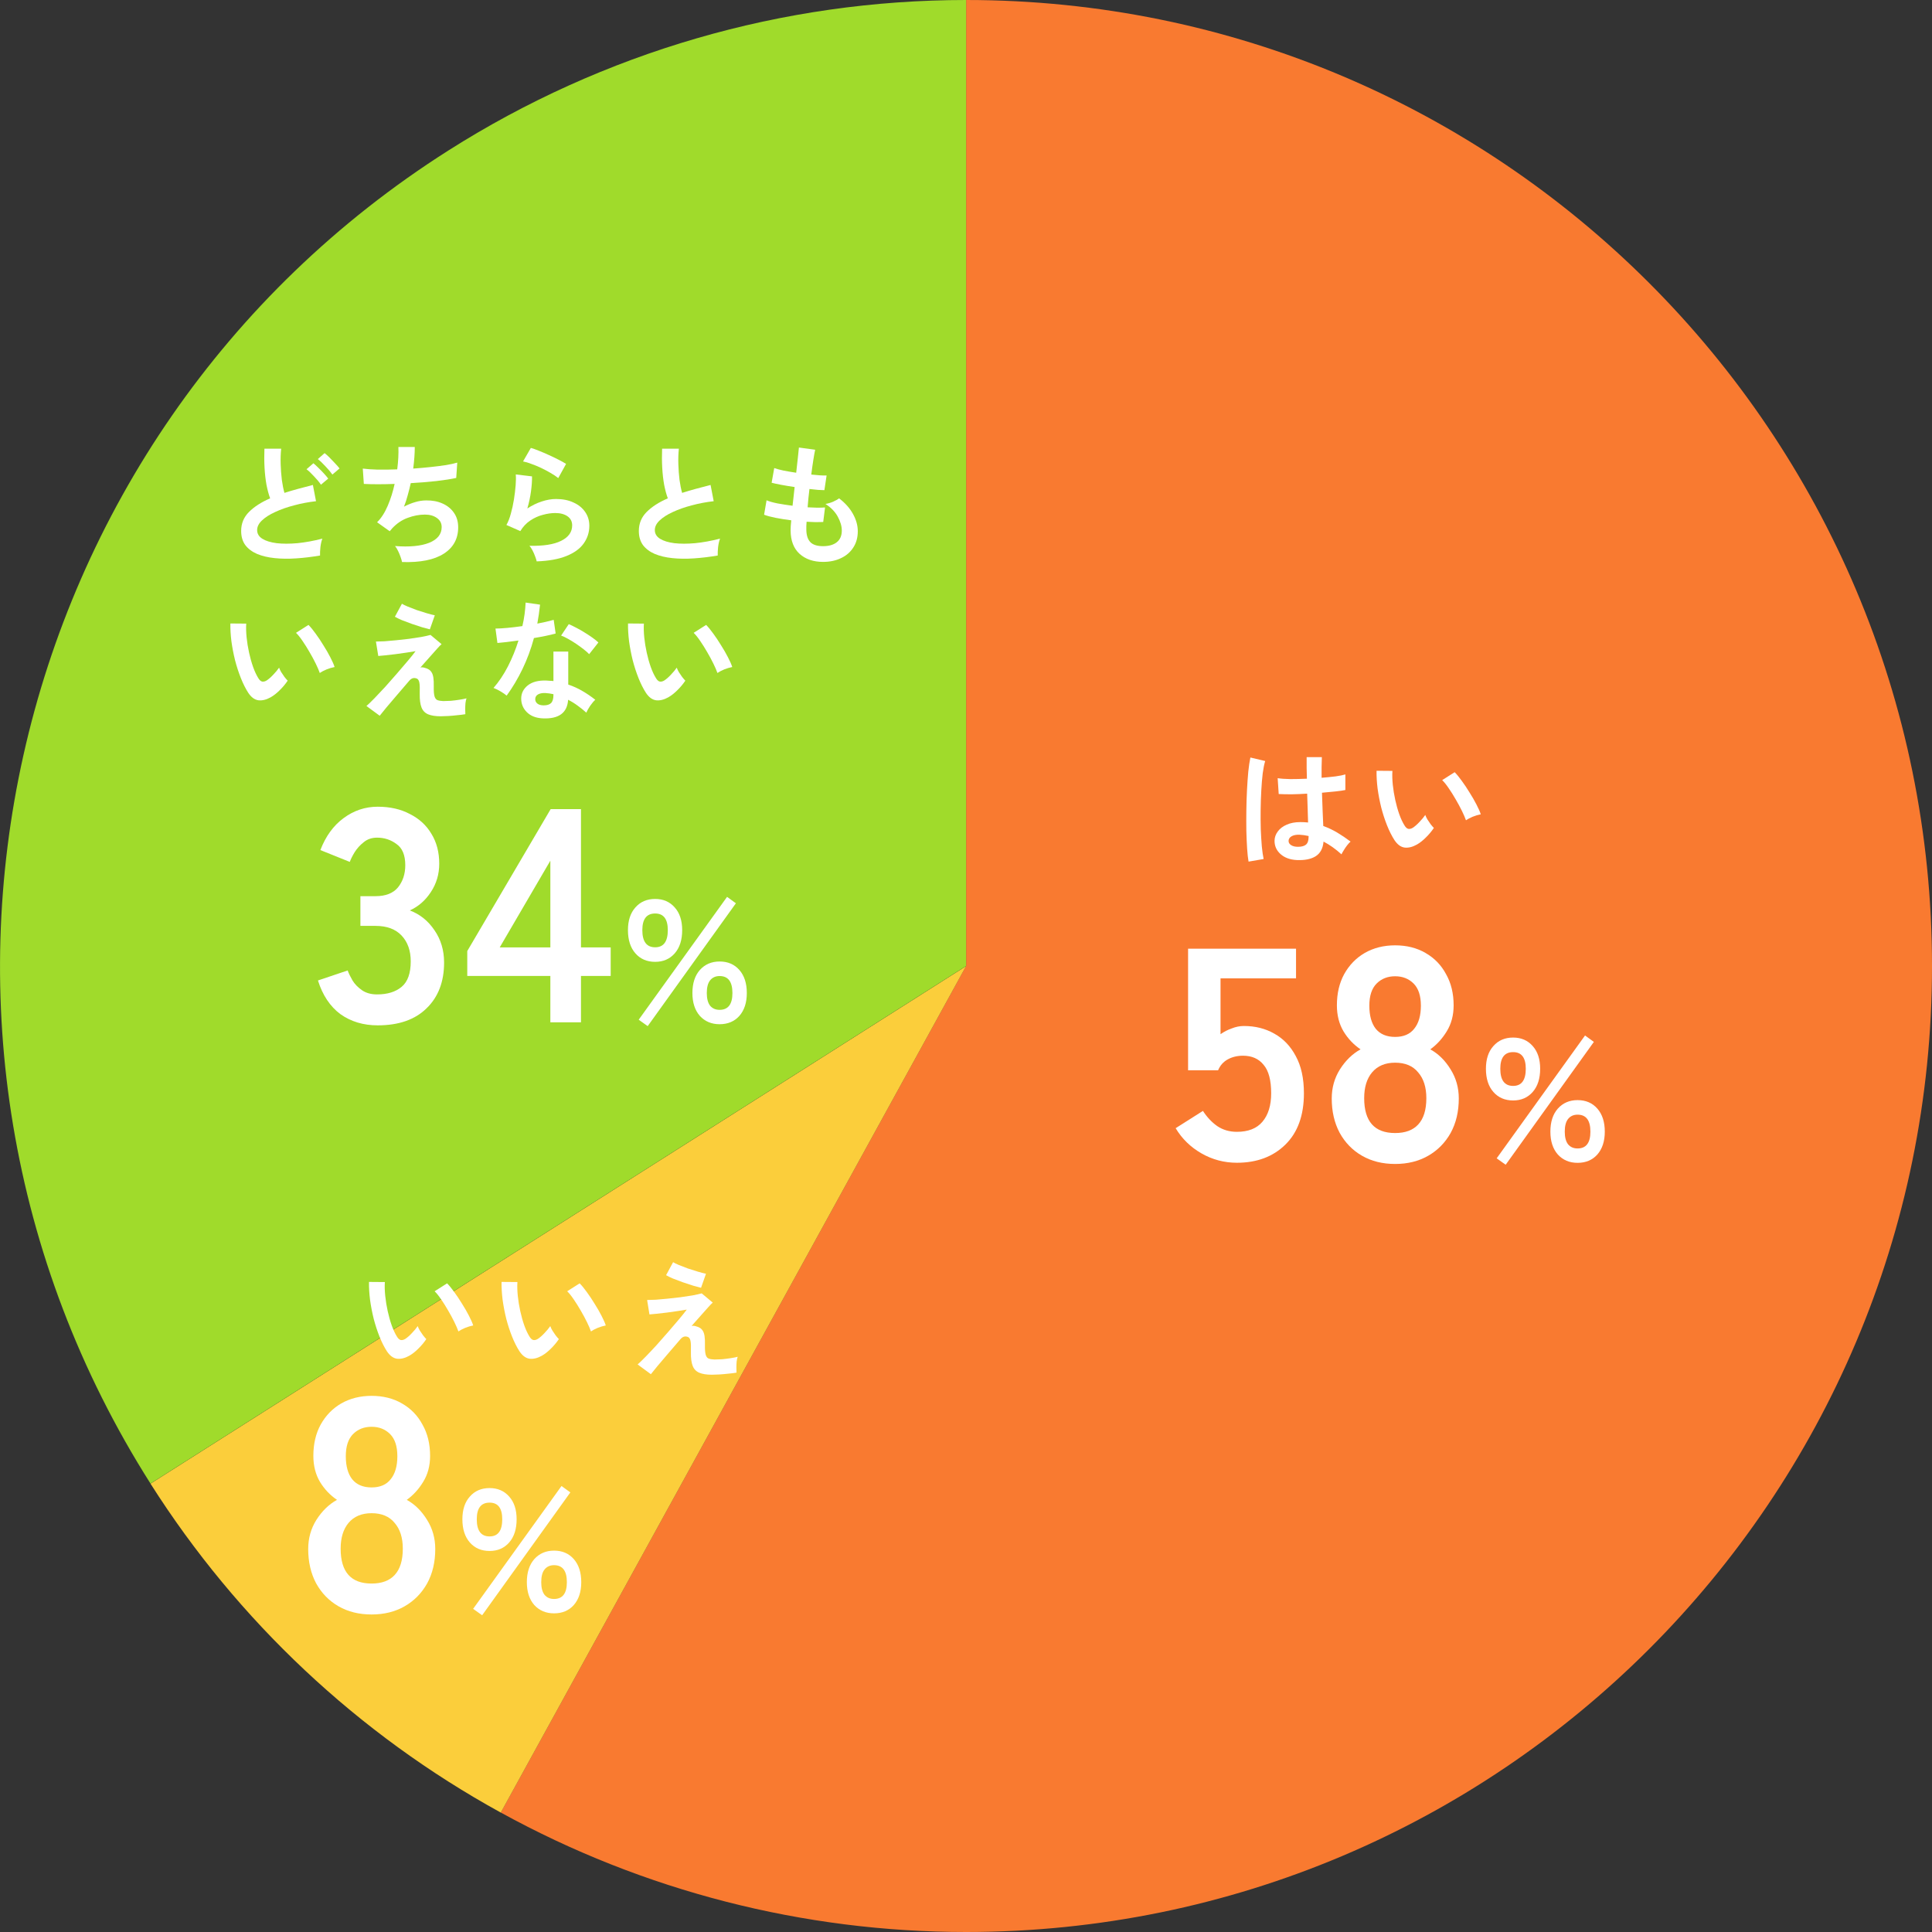 <svg width="223" height="223" viewBox="0 0 223 223" fill="none" xmlns="http://www.w3.org/2000/svg">
<rect x="0" y="0" width="223" height="223" fill="#333333" stroke="none"/>
<g clip-path="url(#clip0_2296_270)">
<path fill-rule="evenodd" clip-rule="evenodd" d="M111.511 0C173.091 0 223.001 49.92 223.001 111.5C223.001 173.08 173.081 223 111.511 223C92.731 223 74.251 218.26 57.801 209.21L111.511 111.5V0Z" fill="#F97A30"/>
<path fill-rule="evenodd" clip-rule="evenodd" d="M57.791 209.21C41.331 200.16 27.431 187.1 17.371 171.25L111.511 111.51L57.801 209.22L57.791 209.21Z" fill="#FBCE3B"/>
<path fill-rule="evenodd" clip-rule="evenodd" d="M17.371 171.24C-15.619 119.25 -0.219 50.35 51.771 17.36C69.631 6.02 90.351 0 111.511 0V111.5L17.371 171.24Z" fill="#A0DB2B"/>
<path d="M163.538 97.485C163.038 97.765 162.568 97.88 162.128 97.83C161.688 97.77 161.298 97.485 160.958 96.975C160.648 96.495 160.363 95.93 160.103 95.28C159.843 94.63 159.618 93.94 159.428 93.21C159.248 92.48 159.108 91.75 159.008 91.02C158.918 90.29 158.878 89.605 158.888 88.965L160.718 88.98C160.688 89.47 160.703 90.005 160.763 90.585C160.823 91.165 160.918 91.75 161.048 92.34C161.178 92.93 161.333 93.48 161.513 93.99C161.693 94.49 161.888 94.91 162.098 95.25C162.238 95.49 162.388 95.63 162.548 95.67C162.718 95.7 162.898 95.655 163.088 95.535C163.328 95.375 163.578 95.155 163.838 94.875C164.108 94.595 164.333 94.325 164.513 94.065C164.563 94.215 164.643 94.385 164.753 94.575C164.873 94.765 164.998 94.95 165.128 95.13C165.268 95.31 165.393 95.455 165.503 95.565C165.233 95.965 164.923 96.335 164.573 96.675C164.233 97.015 163.888 97.285 163.538 97.485ZM169.208 94.68C169.108 94.39 168.953 94.03 168.743 93.6C168.533 93.17 168.293 92.725 168.023 92.265C167.753 91.795 167.483 91.365 167.213 90.975C166.943 90.575 166.693 90.265 166.463 90.045L167.903 89.13C168.153 89.38 168.428 89.715 168.728 90.135C169.038 90.555 169.338 91.005 169.628 91.485C169.928 91.955 170.193 92.415 170.423 92.865C170.653 93.305 170.818 93.68 170.918 93.99C170.608 94.05 170.293 94.145 169.973 94.275C169.663 94.405 169.408 94.54 169.208 94.68Z" fill="white"/>
<path d="M149.679 99.271C148.899 99.231 148.274 99.001 147.804 98.581C147.334 98.161 147.104 97.641 147.114 97.021C147.124 96.641 147.249 96.291 147.489 95.971C147.729 95.641 148.069 95.381 148.509 95.191C148.949 94.991 149.474 94.891 150.084 94.891C150.404 94.891 150.704 94.906 150.984 94.936C150.974 94.496 150.959 93.996 150.939 93.436C150.919 92.876 150.899 92.266 150.879 91.606C150.259 91.646 149.659 91.671 149.079 91.681C148.499 91.681 148.004 91.671 147.594 91.651L147.474 89.821C147.844 89.881 148.329 89.916 148.929 89.926C149.539 89.926 150.179 89.911 150.849 89.881C150.839 89.481 150.829 89.076 150.819 88.666C150.819 88.246 150.819 87.821 150.819 87.391H152.574C152.564 87.771 152.554 88.161 152.544 88.561C152.544 88.961 152.544 89.366 152.544 89.776C153.144 89.726 153.689 89.671 154.179 89.611C154.669 89.541 155.039 89.466 155.289 89.386V91.186C155.009 91.246 154.629 91.301 154.149 91.351C153.669 91.401 153.149 91.451 152.589 91.501C152.609 92.231 152.634 92.931 152.664 93.601C152.694 94.261 152.719 94.841 152.739 95.341C153.299 95.541 153.839 95.796 154.359 96.106C154.879 96.416 155.389 96.761 155.889 97.141C155.779 97.231 155.649 97.371 155.499 97.561C155.359 97.741 155.229 97.931 155.109 98.131C154.989 98.321 154.899 98.481 154.839 98.611C154.169 98.001 153.479 97.511 152.769 97.141C152.699 97.931 152.394 98.496 151.854 98.836C151.324 99.166 150.599 99.311 149.679 99.271ZM144.114 99.451C144.044 99.061 143.989 98.561 143.949 97.951C143.909 97.331 143.879 96.646 143.859 95.896C143.849 95.136 143.849 94.356 143.859 93.556C143.869 92.746 143.894 91.956 143.934 91.186C143.974 90.416 144.024 89.706 144.084 89.056C144.154 88.406 144.234 87.866 144.324 87.436L146.034 87.841C145.924 88.191 145.829 88.661 145.749 89.251C145.679 89.841 145.624 90.501 145.584 91.231C145.544 91.951 145.519 92.696 145.509 93.466C145.499 94.236 145.504 94.986 145.524 95.716C145.554 96.436 145.594 97.096 145.644 97.696C145.704 98.296 145.774 98.781 145.854 99.151L144.114 99.451ZM149.814 97.741C150.224 97.741 150.529 97.661 150.729 97.501C150.939 97.331 151.044 97.031 151.044 96.601V96.496C150.704 96.416 150.349 96.366 149.979 96.346C149.609 96.336 149.309 96.396 149.079 96.526C148.859 96.656 148.744 96.826 148.734 97.036C148.724 97.246 148.819 97.416 149.019 97.546C149.219 97.676 149.484 97.741 149.814 97.741Z" fill="white"/>
<path d="M174.652 127.02C173.705 127.02 172.945 126.693 172.372 126.04C171.798 125.386 171.512 124.493 171.512 123.36C171.512 122.253 171.798 121.38 172.372 120.74C172.945 120.086 173.705 119.76 174.652 119.76C175.585 119.76 176.338 120.086 176.912 120.74C177.485 121.38 177.772 122.253 177.772 123.36C177.772 124.493 177.485 125.386 176.912 126.04C176.338 126.693 175.585 127.02 174.652 127.02ZM182.092 134.22C181.158 134.22 180.398 133.9 179.812 133.26C179.238 132.606 178.952 131.726 178.952 130.62C178.952 129.5 179.238 128.613 179.812 127.96C180.398 127.306 181.158 126.98 182.092 126.98C183.038 126.98 183.798 127.306 184.372 127.96C184.945 128.613 185.232 129.5 185.232 130.62C185.232 131.726 184.945 132.606 184.372 133.26C183.798 133.9 183.038 134.22 182.092 134.22ZM173.792 134.44L172.752 133.7L182.952 119.52L183.972 120.26L173.792 134.44ZM182.092 132.56C183.078 132.56 183.572 131.913 183.572 130.62C183.572 129.313 183.078 128.66 182.092 128.66C181.625 128.66 181.258 128.826 180.992 129.16C180.738 129.48 180.612 129.966 180.612 130.62C180.612 131.26 180.738 131.746 180.992 132.08C181.258 132.4 181.625 132.56 182.092 132.56ZM174.652 125.34C175.625 125.34 176.112 124.68 176.112 123.36C176.112 122.08 175.625 121.44 174.652 121.44C173.665 121.44 173.172 122.08 173.172 123.36C173.172 124.68 173.665 125.34 174.652 125.34Z" fill="white"/>
<path d="M161.03 134.35C159.583 134.35 158.312 134.035 157.215 133.405C156.118 132.775 155.255 131.889 154.625 130.745C154.018 129.602 153.715 128.284 153.715 126.79C153.715 125.554 154.03 124.434 154.66 123.43C155.313 122.404 156.107 121.634 157.04 121.12C156.247 120.584 155.593 119.895 155.08 119.055C154.567 118.192 154.31 117.189 154.31 116.045C154.31 114.669 154.59 113.467 155.15 112.44C155.733 111.39 156.527 110.574 157.53 109.99C158.557 109.407 159.723 109.115 161.03 109.115C162.36 109.115 163.527 109.407 164.53 109.99C165.557 110.574 166.35 111.39 166.91 112.44C167.493 113.467 167.785 114.669 167.785 116.045C167.785 117.189 167.517 118.192 166.98 119.055C166.467 119.895 165.837 120.584 165.09 121.12C166.023 121.634 166.805 122.404 167.435 123.43C168.065 124.434 168.38 125.554 168.38 126.79C168.38 128.307 168.065 129.637 167.435 130.78C166.805 131.9 165.942 132.775 164.845 133.405C163.748 134.035 162.477 134.35 161.03 134.35ZM161.03 130.78C162.197 130.78 163.083 130.454 163.69 129.8C164.32 129.124 164.635 128.109 164.635 126.755C164.635 125.495 164.32 124.504 163.69 123.78C163.083 123.034 162.197 122.66 161.03 122.66C159.887 122.66 159 123.034 158.37 123.78C157.763 124.504 157.46 125.495 157.46 126.755C157.46 129.439 158.65 130.78 161.03 130.78ZM161.03 119.685C162.01 119.685 162.745 119.37 163.235 118.74C163.748 118.11 164.005 117.224 164.005 116.08C164.005 114.937 163.725 114.085 163.165 113.525C162.605 112.965 161.893 112.685 161.03 112.685C160.167 112.685 159.455 112.965 158.895 113.525C158.335 114.085 158.055 114.937 158.055 116.08C158.055 117.224 158.3 118.11 158.79 118.74C159.303 119.37 160.05 119.685 161.03 119.685Z" fill="white"/>
<path d="M142.769 134.21C141.299 134.21 139.934 133.848 138.674 133.125C137.414 132.402 136.423 131.433 135.699 130.22L138.849 128.225C139.316 128.948 139.864 129.532 140.494 129.975C141.148 130.418 141.906 130.64 142.769 130.64C144.076 130.64 145.056 130.255 145.709 129.485C146.386 128.692 146.724 127.595 146.724 126.195C146.724 124.678 146.433 123.582 145.849 122.905C145.289 122.205 144.496 121.855 143.469 121.855C142.816 121.855 142.233 121.995 141.719 122.275C141.206 122.555 140.833 122.975 140.599 123.535H137.134V109.5H149.594V112.93H140.879V119.37C141.276 119.09 141.708 118.868 142.174 118.705C142.641 118.518 143.108 118.425 143.574 118.425C144.881 118.425 146.048 118.717 147.074 119.3C148.124 119.883 148.953 120.747 149.559 121.89C150.189 123.033 150.504 124.468 150.504 126.195C150.504 128.738 149.793 130.71 148.369 132.11C146.946 133.51 145.079 134.21 142.769 134.21Z" fill="white"/>
<path d="M77.14 80.485C76.64 80.765 76.17 80.88 75.73 80.83C75.29 80.77 74.9 80.485 74.56 79.975C74.25 79.495 73.965 78.93 73.705 78.28C73.445 77.63 73.22 76.94 73.03 76.21C72.85 75.48 72.71 74.75 72.61 74.02C72.52 73.29 72.48 72.605 72.49 71.965L74.32 71.98C74.29 72.47 74.305 73.005 74.365 73.585C74.425 74.165 74.52 74.75 74.65 75.34C74.78 75.93 74.935 76.48 75.115 76.99C75.295 77.49 75.49 77.91 75.7 78.25C75.84 78.49 75.99 78.63 76.15 78.67C76.32 78.7 76.5 78.655 76.69 78.535C76.93 78.375 77.18 78.155 77.44 77.875C77.71 77.595 77.935 77.325 78.115 77.065C78.165 77.215 78.245 77.385 78.355 77.575C78.475 77.765 78.6 77.95 78.73 78.13C78.87 78.31 78.995 78.455 79.105 78.565C78.835 78.965 78.525 79.335 78.175 79.675C77.835 80.015 77.49 80.285 77.14 80.485ZM82.81 77.68C82.71 77.39 82.555 77.03 82.345 76.6C82.135 76.17 81.895 75.725 81.625 75.265C81.355 74.795 81.085 74.365 80.815 73.975C80.545 73.575 80.295 73.265 80.065 73.045L81.505 72.13C81.755 72.38 82.03 72.715 82.33 73.135C82.64 73.555 82.94 74.005 83.23 74.485C83.53 74.955 83.795 75.415 84.025 75.865C84.255 76.305 84.42 76.68 84.52 76.99C84.21 77.05 83.895 77.145 83.575 77.275C83.265 77.405 83.01 77.54 82.81 77.68Z" fill="white"/>
<path d="M62.62 82.916C61.85 82.876 61.245 82.636 60.805 82.196C60.365 81.756 60.15 81.221 60.16 80.591C60.17 80.001 60.425 79.506 60.925 79.106C61.435 78.706 62.145 78.521 63.055 78.551C63.195 78.561 63.335 78.571 63.475 78.581C63.615 78.581 63.75 78.591 63.88 78.611V75.206H65.59V79.016C66.16 79.206 66.7 79.451 67.21 79.751C67.73 80.051 68.23 80.391 68.71 80.771C68.53 80.931 68.335 81.161 68.125 81.461C67.925 81.761 67.775 82.026 67.675 82.256C67.355 81.966 67.02 81.696 66.67 81.446C66.32 81.186 65.955 80.961 65.575 80.771C65.475 82.291 64.49 83.006 62.62 82.916ZM58.48 80.291C58.32 80.151 58.09 79.991 57.79 79.811C57.49 79.631 57.215 79.496 56.965 79.406C57.585 78.696 58.14 77.866 58.63 76.916C59.12 75.956 59.525 74.961 59.845 73.931C59.345 74.001 58.88 74.061 58.45 74.111C58.02 74.161 57.675 74.196 57.415 74.216L57.19 72.551C57.54 72.551 57.99 72.526 58.54 72.476C59.1 72.426 59.685 72.356 60.295 72.266C60.405 71.796 60.49 71.336 60.55 70.886C60.61 70.426 60.65 69.981 60.67 69.551L62.335 69.791C62.255 70.541 62.15 71.271 62.02 71.981C62.37 71.911 62.705 71.841 63.025 71.771C63.355 71.691 63.65 71.616 63.91 71.546L64.135 73.121C63.825 73.211 63.45 73.301 63.01 73.391C62.58 73.481 62.12 73.566 61.63 73.646C61.29 74.906 60.85 76.096 60.31 77.216C59.77 78.336 59.16 79.361 58.48 80.291ZM68.005 75.506C67.845 75.336 67.63 75.146 67.36 74.936C67.09 74.726 66.8 74.516 66.49 74.306C66.18 74.096 65.87 73.906 65.56 73.736C65.26 73.566 64.995 73.441 64.765 73.361L65.65 72.041C65.89 72.141 66.17 72.276 66.49 72.446C66.81 72.606 67.135 72.791 67.465 73.001C67.795 73.201 68.1 73.401 68.38 73.601C68.66 73.801 68.89 73.986 69.07 74.156L68.005 75.506ZM62.755 81.416C63.135 81.416 63.415 81.331 63.595 81.161C63.785 80.981 63.88 80.671 63.88 80.231V80.126C63.57 80.056 63.25 80.011 62.92 79.991C62.58 79.981 62.305 80.036 62.095 80.156C61.895 80.276 61.79 80.446 61.78 80.666C61.77 80.886 61.85 81.066 62.02 81.206C62.19 81.346 62.435 81.416 62.755 81.416Z" fill="white"/>
<path d="M50.862 82.675C50.262 82.675 49.782 82.6 49.422 82.451C49.062 82.3 48.807 82.04 48.657 81.671C48.507 81.29 48.437 80.77 48.447 80.111C48.467 79.46 48.452 79.016 48.402 78.775C48.352 78.535 48.257 78.385 48.117 78.326C47.787 78.186 47.492 78.27 47.232 78.581C46.732 79.16 46.252 79.721 45.792 80.26C45.342 80.79 44.942 81.26 44.592 81.671C44.252 82.081 43.997 82.395 43.827 82.615L42.297 81.49C42.537 81.281 42.847 80.981 43.227 80.591C43.607 80.201 44.022 79.76 44.472 79.27C44.922 78.77 45.367 78.266 45.807 77.755C46.257 77.236 46.672 76.751 47.052 76.3C47.432 75.85 47.737 75.471 47.967 75.16C47.687 75.21 47.342 75.266 46.932 75.326C46.522 75.385 46.097 75.445 45.657 75.505C45.227 75.555 44.832 75.6 44.472 75.641C44.112 75.68 43.842 75.706 43.662 75.716L43.392 74.05C43.642 74.05 43.972 74.04 44.382 74.02C44.792 73.99 45.242 73.951 45.732 73.9C46.222 73.85 46.717 73.796 47.217 73.736C47.717 73.665 48.182 73.596 48.612 73.525C49.042 73.445 49.402 73.365 49.692 73.285L50.967 74.35C50.857 74.441 50.682 74.621 50.442 74.891C50.202 75.15 49.917 75.471 49.587 75.85C49.257 76.221 48.902 76.621 48.522 77.05C48.662 77.01 48.827 77.02 49.017 77.081C49.217 77.13 49.377 77.195 49.497 77.275C49.637 77.365 49.747 77.481 49.827 77.621C49.917 77.76 49.982 77.96 50.022 78.221C50.062 78.471 50.077 78.816 50.067 79.255C50.057 79.766 50.087 80.141 50.157 80.38C50.227 80.611 50.342 80.755 50.502 80.816C50.672 80.876 50.892 80.91 51.162 80.921C51.412 80.921 51.702 80.91 52.032 80.891C52.362 80.861 52.687 80.82 53.007 80.77C53.337 80.721 53.617 80.665 53.847 80.606C53.797 80.736 53.757 80.915 53.727 81.145C53.707 81.376 53.697 81.611 53.697 81.85C53.697 82.091 53.702 82.285 53.712 82.436C53.422 82.486 53.102 82.525 52.752 82.555C52.402 82.596 52.062 82.626 51.732 82.645C51.402 82.665 51.112 82.675 50.862 82.675ZM49.617 72.641C49.397 72.591 49.097 72.51 48.717 72.4C48.347 72.281 47.952 72.15 47.532 72.01C47.122 71.861 46.737 71.716 46.377 71.576C46.027 71.425 45.762 71.296 45.582 71.186L46.392 69.686C46.532 69.775 46.757 69.885 47.067 70.016C47.387 70.145 47.737 70.281 48.117 70.421C48.507 70.55 48.887 70.671 49.257 70.781C49.627 70.891 49.937 70.971 50.187 71.02L49.617 72.641Z" fill="white"/>
<path d="M31.241 80.485C30.741 80.765 30.271 80.88 29.831 80.83C29.391 80.77 29.001 80.485 28.661 79.975C28.351 79.495 28.066 78.93 27.806 78.28C27.546 77.63 27.321 76.94 27.131 76.21C26.951 75.48 26.811 74.75 26.711 74.02C26.621 73.29 26.581 72.605 26.591 71.965L28.421 71.98C28.391 72.47 28.406 73.005 28.466 73.585C28.526 74.165 28.621 74.75 28.751 75.34C28.881 75.93 29.036 76.48 29.216 76.99C29.396 77.49 29.591 77.91 29.801 78.25C29.941 78.49 30.091 78.63 30.251 78.67C30.421 78.7 30.601 78.655 30.791 78.535C31.031 78.375 31.281 78.155 31.541 77.875C31.811 77.595 32.036 77.325 32.216 77.065C32.266 77.215 32.346 77.385 32.456 77.575C32.576 77.765 32.701 77.95 32.831 78.13C32.971 78.31 33.096 78.455 33.206 78.565C32.936 78.965 32.626 79.335 32.276 79.675C31.936 80.015 31.591 80.285 31.241 80.485ZM36.911 77.68C36.811 77.39 36.656 77.03 36.446 76.6C36.236 76.17 35.996 75.725 35.726 75.265C35.456 74.795 35.186 74.365 34.916 73.975C34.646 73.575 34.396 73.265 34.166 73.045L35.606 72.13C35.856 72.38 36.131 72.715 36.431 73.135C36.741 73.555 37.041 74.005 37.331 74.485C37.631 74.955 37.896 75.415 38.126 75.865C38.356 76.305 38.521 76.68 38.621 76.99C38.311 77.05 37.996 77.145 37.676 77.275C37.366 77.405 37.111 77.54 36.911 77.68Z" fill="white"/>
<path d="M95.005 64.856C93.885 64.856 92.98 64.546 92.29 63.926C91.61 63.306 91.265 62.411 91.255 61.241C91.255 61.101 91.26 60.931 91.27 60.731C91.29 60.531 91.31 60.306 91.33 60.056C90.69 59.976 90.09 59.881 89.53 59.771C88.98 59.661 88.535 59.541 88.195 59.411L88.48 57.746C88.78 57.876 89.2 57.996 89.74 58.106C90.29 58.206 90.87 58.296 91.48 58.376C91.52 58.026 91.56 57.671 91.6 57.311C91.64 56.951 91.68 56.586 91.72 56.216C91.17 56.136 90.655 56.051 90.175 55.961C89.695 55.871 89.325 55.791 89.065 55.721L89.365 54.026C89.605 54.116 89.955 54.211 90.415 54.311C90.875 54.401 91.37 54.486 91.9 54.566C91.98 53.916 92.045 53.331 92.095 52.811C92.155 52.291 92.195 51.906 92.215 51.656L94.09 51.911C94.03 52.181 93.96 52.571 93.88 53.081C93.8 53.581 93.72 54.146 93.64 54.776C94 54.816 94.335 54.846 94.645 54.866C94.955 54.886 95.21 54.891 95.41 54.881L95.155 56.576C94.965 56.576 94.72 56.566 94.42 56.546C94.12 56.516 93.79 56.481 93.43 56.441C93.39 56.801 93.35 57.156 93.31 57.506C93.28 57.856 93.25 58.206 93.22 58.556C93.62 58.576 93.99 58.591 94.33 58.601C94.68 58.601 94.98 58.591 95.23 58.571L95.02 60.251C94.75 60.261 94.45 60.266 94.12 60.266C93.8 60.256 93.46 60.241 93.1 60.221C93.09 60.391 93.08 60.556 93.07 60.716C93.07 60.866 93.07 61.011 93.07 61.151C93.08 61.791 93.235 62.266 93.535 62.576C93.835 62.886 94.325 63.041 95.005 63.041C95.675 63.041 96.2 62.891 96.58 62.591C96.97 62.281 97.165 61.831 97.165 61.241C97.165 60.741 97.01 60.206 96.7 59.636C96.39 59.066 95.915 58.576 95.275 58.166C95.555 58.126 95.85 58.041 96.16 57.911C96.47 57.771 96.7 57.641 96.85 57.521C97.55 58.051 98.085 58.651 98.455 59.321C98.825 59.991 99.01 60.656 99.01 61.316C99.01 62.046 98.835 62.676 98.485 63.206C98.145 63.736 97.675 64.141 97.075 64.421C96.475 64.711 95.785 64.856 95.005 64.856Z" fill="white"/>
<path d="M82.843 64.121C81.903 64.281 80.988 64.391 80.098 64.451C79.208 64.511 78.378 64.501 77.608 64.421C76.838 64.341 76.163 64.181 75.583 63.941C75.003 63.691 74.548 63.351 74.218 62.921C73.898 62.481 73.738 61.936 73.738 61.286C73.738 60.426 74.038 59.696 74.638 59.096C75.248 58.486 76.063 57.961 77.083 57.521C76.923 57.091 76.783 56.576 76.663 55.976C76.553 55.366 76.478 54.706 76.438 53.996C76.398 53.276 76.393 52.541 76.423 51.791H78.358C78.298 52.341 78.278 52.936 78.298 53.576C78.318 54.206 78.363 54.811 78.433 55.391C78.513 55.971 78.613 56.471 78.733 56.891C79.233 56.731 79.758 56.576 80.308 56.426C80.868 56.276 81.438 56.126 82.018 55.976L82.378 57.851C81.498 57.951 80.653 58.111 79.843 58.331C79.033 58.541 78.308 58.796 77.668 59.096C77.028 59.386 76.518 59.711 76.138 60.071C75.768 60.421 75.583 60.791 75.583 61.181C75.583 61.601 75.783 61.936 76.183 62.186C76.583 62.436 77.133 62.606 77.833 62.696C78.533 62.776 79.333 62.776 80.233 62.696C81.143 62.606 82.103 62.431 83.113 62.171C83.013 62.421 82.938 62.741 82.888 63.131C82.848 63.521 82.833 63.851 82.843 64.121Z" fill="white"/>
<path d="M61.948 64.796C61.918 64.646 61.858 64.456 61.768 64.226C61.688 63.996 61.588 63.766 61.468 63.536C61.348 63.306 61.228 63.126 61.108 62.996C62.708 63.036 63.928 62.846 64.768 62.426C65.618 62.006 66.043 61.411 66.043 60.641C66.043 60.191 65.863 59.841 65.503 59.591C65.143 59.341 64.673 59.216 64.093 59.216C63.643 59.216 63.163 59.286 62.653 59.426C62.143 59.556 61.658 59.776 61.198 60.086C60.748 60.386 60.368 60.791 60.058 61.301L58.453 60.596C58.653 60.246 58.823 59.811 58.963 59.291C59.113 58.761 59.233 58.211 59.323 57.641C59.413 57.071 59.478 56.531 59.518 56.021C59.558 55.511 59.563 55.091 59.533 54.761L61.408 54.986C61.418 55.476 61.378 56.056 61.288 56.726C61.198 57.386 61.058 58.041 60.868 58.691C61.398 58.341 61.953 58.071 62.533 57.881C63.113 57.691 63.658 57.596 64.168 57.596C64.948 57.596 65.623 57.731 66.193 58.001C66.773 58.261 67.223 58.626 67.543 59.096C67.863 59.556 68.023 60.086 68.023 60.686C68.023 61.446 67.803 62.131 67.363 62.741C66.933 63.341 66.268 63.821 65.368 64.181C64.478 64.541 63.338 64.746 61.948 64.796ZM64.438 55.181C64.188 54.981 63.888 54.781 63.538 54.581C63.198 54.381 62.838 54.191 62.458 54.011C62.078 53.831 61.703 53.676 61.333 53.546C60.973 53.406 60.653 53.311 60.373 53.261L61.273 51.701C61.533 51.771 61.843 51.881 62.203 52.031C62.563 52.171 62.938 52.331 63.328 52.511C63.728 52.691 64.103 52.871 64.453 53.051C64.813 53.231 65.108 53.396 65.338 53.546L64.438 55.181Z" fill="white"/>
<path d="M46.405 64.871C46.375 64.701 46.315 64.496 46.225 64.256C46.145 64.026 46.05 63.801 45.94 63.581C45.83 63.351 45.715 63.166 45.595 63.026C47.265 63.156 48.58 63.031 49.54 62.651C50.5 62.261 50.98 61.656 50.98 60.836C50.98 60.396 50.795 60.046 50.425 59.786C50.065 59.526 49.605 59.396 49.045 59.396C48.395 59.396 47.735 59.521 47.065 59.771C46.395 60.011 45.79 60.421 45.25 61.001C45.21 61.051 45.165 61.106 45.115 61.166C45.075 61.216 45.03 61.266 44.98 61.316L43.525 60.281C44.005 59.811 44.415 59.176 44.755 58.376C45.095 57.576 45.36 56.736 45.55 55.856C44.16 55.906 42.975 55.906 41.995 55.856L41.875 54.086C42.315 54.146 42.885 54.186 43.585 54.206C44.285 54.216 45.04 54.206 45.85 54.176C45.97 53.226 46.015 52.366 45.985 51.596H47.875C47.875 52.326 47.815 53.156 47.695 54.086C48.395 54.036 49.07 53.976 49.72 53.906C50.37 53.836 50.96 53.761 51.49 53.681C52.02 53.591 52.45 53.496 52.78 53.396L52.66 55.166C52.07 55.296 51.305 55.416 50.365 55.526C49.425 55.626 48.44 55.706 47.41 55.766C47.31 56.226 47.195 56.686 47.065 57.146C46.945 57.606 46.8 58.051 46.63 58.481C47.07 58.251 47.5 58.076 47.92 57.956C48.35 57.826 48.775 57.761 49.195 57.761C49.905 57.751 50.535 57.871 51.085 58.121C51.645 58.371 52.085 58.731 52.405 59.201C52.725 59.661 52.885 60.216 52.885 60.866C52.885 62.186 52.33 63.201 51.22 63.911C50.11 64.621 48.505 64.941 46.405 64.871Z" fill="white"/>
<path d="M36.941 64.121C36.001 64.281 35.086 64.391 34.196 64.451C33.306 64.511 32.476 64.501 31.706 64.421C30.936 64.341 30.261 64.181 29.681 63.941C29.101 63.691 28.646 63.351 28.316 62.921C27.996 62.481 27.836 61.936 27.836 61.286C27.836 60.426 28.136 59.696 28.736 59.096C29.346 58.486 30.161 57.961 31.181 57.521C31.021 57.091 30.881 56.576 30.761 55.976C30.651 55.366 30.576 54.706 30.536 53.996C30.496 53.276 30.491 52.541 30.521 51.791H32.456C32.396 52.341 32.376 52.936 32.396 53.576C32.416 54.206 32.461 54.811 32.531 55.391C32.611 55.971 32.711 56.471 32.831 56.891C33.331 56.731 33.856 56.576 34.406 56.426C34.966 56.276 35.536 56.126 36.116 55.976L36.476 57.851C35.596 57.951 34.751 58.111 33.941 58.331C33.131 58.541 32.406 58.796 31.766 59.096C31.126 59.386 30.616 59.711 30.236 60.071C29.866 60.421 29.681 60.791 29.681 61.181C29.681 61.601 29.881 61.936 30.281 62.186C30.681 62.436 31.231 62.606 31.931 62.696C32.631 62.776 33.431 62.776 34.331 62.696C35.241 62.606 36.201 62.431 37.211 62.171C37.111 62.421 37.036 62.741 36.986 63.131C36.946 63.521 36.931 63.851 36.941 64.121ZM38.366 54.776C38.156 54.476 37.886 54.156 37.556 53.816C37.236 53.466 36.946 53.191 36.686 52.991L37.466 52.301C37.626 52.421 37.816 52.591 38.036 52.811C38.256 53.031 38.471 53.256 38.681 53.486C38.901 53.716 39.071 53.911 39.191 54.071L38.366 54.776ZM37.046 55.946C36.846 55.646 36.581 55.326 36.251 54.986C35.931 54.636 35.641 54.361 35.381 54.161L36.176 53.471C36.326 53.591 36.511 53.761 36.731 53.981C36.961 54.201 37.181 54.426 37.391 54.656C37.601 54.886 37.766 55.081 37.886 55.241L37.046 55.946Z" fill="white"/>
<path d="M75.621 111.02C74.674 111.02 73.914 110.693 73.341 110.04C72.767 109.386 72.481 108.493 72.481 107.36C72.481 106.253 72.767 105.38 73.341 104.74C73.914 104.086 74.674 103.76 75.621 103.76C76.554 103.76 77.307 104.086 77.88 104.74C78.454 105.38 78.74 106.253 78.74 107.36C78.74 108.493 78.454 109.386 77.88 110.04C77.307 110.693 76.554 111.02 75.621 111.02ZM83.061 118.22C82.127 118.22 81.367 117.9 80.781 117.26C80.207 116.606 79.921 115.726 79.921 114.62C79.921 113.5 80.207 112.613 80.781 111.96C81.367 111.306 82.127 110.98 83.061 110.98C84.007 110.98 84.767 111.306 85.341 111.96C85.914 112.613 86.201 113.5 86.201 114.62C86.201 115.726 85.914 116.606 85.341 117.26C84.767 117.9 84.007 118.22 83.061 118.22ZM74.76 118.44L73.721 117.7L83.921 103.52L84.941 104.26L74.76 118.44ZM83.061 116.56C84.047 116.56 84.54 115.913 84.54 114.62C84.54 113.313 84.047 112.66 83.061 112.66C82.594 112.66 82.227 112.826 81.96 113.16C81.707 113.48 81.581 113.966 81.581 114.62C81.581 115.26 81.707 115.746 81.96 116.08C82.227 116.4 82.594 116.56 83.061 116.56ZM75.621 109.34C76.594 109.34 77.081 108.68 77.081 107.36C77.081 106.08 76.594 105.44 75.621 105.44C74.634 105.44 74.141 106.08 74.141 107.36C74.141 108.68 74.634 109.34 75.621 109.34Z" fill="white"/>
<path d="M63.524 118V112.645H53.934V109.775L63.559 93.394H67.059V109.355H70.489V112.645H67.059V118H63.524ZM57.679 109.355H63.524V99.344L57.679 109.355Z" fill="white"/>
<path d="M43.594 118.35C41.938 118.35 40.503 117.919 39.289 117.055C38.099 116.169 37.236 114.874 36.699 113.17L40.129 112.015C40.246 112.342 40.433 112.727 40.689 113.17C40.946 113.59 41.308 113.964 41.774 114.29C42.241 114.617 42.824 114.78 43.524 114.78C44.714 114.78 45.659 114.489 46.359 113.905C47.059 113.322 47.409 112.342 47.409 110.965C47.409 109.729 47.059 108.737 46.359 107.99C45.659 107.244 44.656 106.87 43.349 106.87H41.599V103.44H43.349C44.516 103.44 45.379 103.102 45.939 102.425C46.499 101.725 46.779 100.874 46.779 99.87C46.779 98.704 46.441 97.887 45.764 97.42C45.111 96.93 44.364 96.685 43.524 96.685C42.918 96.685 42.404 96.86 41.984 97.21C41.564 97.537 41.214 97.922 40.934 98.365C40.678 98.785 40.491 99.159 40.374 99.485L36.979 98.12C37.586 96.534 38.473 95.309 39.639 94.445C40.829 93.559 42.148 93.115 43.594 93.115C45.018 93.115 46.254 93.395 47.304 93.955C48.378 94.492 49.206 95.25 49.789 96.23C50.396 97.21 50.699 98.365 50.699 99.695C50.699 100.909 50.373 102.005 49.719 102.985C49.089 103.942 48.284 104.642 47.304 105.085C48.471 105.529 49.416 106.287 50.139 107.36C50.886 108.434 51.259 109.682 51.259 111.105C51.259 113.322 50.583 115.084 49.229 116.39C47.899 117.697 46.021 118.35 43.594 118.35Z" fill="white"/>
<path d="M82.163 158.676C81.563 158.676 81.083 158.601 80.723 158.451C80.363 158.301 80.108 158.041 79.958 157.671C79.808 157.291 79.738 156.771 79.748 156.111C79.768 155.461 79.753 155.016 79.703 154.776C79.653 154.536 79.558 154.386 79.418 154.326C79.088 154.186 78.793 154.271 78.533 154.581C78.033 155.161 77.553 155.721 77.093 156.261C76.643 156.791 76.243 157.261 75.893 157.671C75.553 158.081 75.298 158.396 75.128 158.616L73.598 157.491C73.838 157.281 74.148 156.981 74.528 156.591C74.908 156.201 75.323 155.761 75.773 155.271C76.223 154.771 76.668 154.266 77.108 153.756C77.558 153.236 77.973 152.751 78.353 152.301C78.733 151.851 79.038 151.471 79.268 151.161C78.988 151.211 78.643 151.266 78.233 151.326C77.823 151.386 77.398 151.446 76.958 151.506C76.528 151.556 76.133 151.601 75.773 151.641C75.413 151.681 75.143 151.706 74.963 151.716L74.693 150.051C74.943 150.051 75.273 150.041 75.683 150.021C76.093 149.991 76.543 149.951 77.033 149.901C77.523 149.851 78.018 149.796 78.518 149.736C79.018 149.666 79.483 149.596 79.913 149.526C80.343 149.446 80.703 149.366 80.993 149.286L82.268 150.351C82.158 150.441 81.983 150.621 81.743 150.891C81.503 151.151 81.218 151.471 80.888 151.851C80.558 152.221 80.203 152.621 79.823 153.051C79.963 153.011 80.128 153.021 80.318 153.081C80.518 153.131 80.678 153.196 80.798 153.276C80.938 153.366 81.048 153.481 81.128 153.621C81.218 153.761 81.283 153.961 81.323 154.221C81.363 154.471 81.378 154.816 81.368 155.256C81.358 155.766 81.388 156.141 81.458 156.381C81.528 156.611 81.643 156.756 81.803 156.816C81.973 156.876 82.193 156.911 82.463 156.921C82.713 156.921 83.003 156.911 83.333 156.891C83.663 156.861 83.988 156.821 84.308 156.771C84.638 156.721 84.918 156.666 85.148 156.606C85.098 156.736 85.058 156.916 85.028 157.146C85.008 157.376 84.998 157.611 84.998 157.851C84.998 158.091 85.003 158.286 85.013 158.436C84.723 158.486 84.403 158.526 84.053 158.556C83.703 158.596 83.363 158.626 83.033 158.646C82.703 158.666 82.413 158.676 82.163 158.676ZM80.918 148.641C80.698 148.591 80.398 148.511 80.018 148.401C79.648 148.281 79.253 148.151 78.833 148.011C78.423 147.861 78.038 147.716 77.678 147.576C77.328 147.426 77.063 147.296 76.883 147.186L77.693 145.686C77.833 145.776 78.058 145.886 78.368 146.016C78.688 146.146 79.038 146.281 79.418 146.421C79.808 146.551 80.188 146.671 80.558 146.781C80.928 146.891 81.238 146.971 81.488 147.021L80.918 148.641Z" fill="white"/>
<path d="M62.542 156.485C62.042 156.765 61.572 156.88 61.132 156.83C60.692 156.77 60.302 156.485 59.962 155.975C59.652 155.495 59.367 154.93 59.107 154.28C58.847 153.63 58.622 152.94 58.432 152.21C58.252 151.48 58.112 150.75 58.012 150.02C57.922 149.29 57.882 148.605 57.892 147.965L59.722 147.98C59.692 148.47 59.707 149.005 59.767 149.585C59.827 150.165 59.922 150.75 60.052 151.34C60.182 151.93 60.337 152.48 60.517 152.99C60.697 153.49 60.892 153.91 61.102 154.25C61.242 154.49 61.392 154.63 61.552 154.67C61.722 154.7 61.902 154.655 62.092 154.535C62.332 154.375 62.582 154.155 62.842 153.875C63.112 153.595 63.337 153.325 63.517 153.065C63.567 153.215 63.647 153.385 63.757 153.575C63.877 153.765 64.002 153.95 64.132 154.13C64.272 154.31 64.397 154.455 64.507 154.565C64.237 154.965 63.927 155.335 63.577 155.675C63.237 156.015 62.892 156.285 62.542 156.485ZM68.212 153.68C68.112 153.39 67.957 153.03 67.747 152.6C67.537 152.17 67.297 151.725 67.027 151.265C66.757 150.795 66.487 150.365 66.217 149.975C65.947 149.575 65.697 149.265 65.467 149.045L66.907 148.13C67.157 148.38 67.432 148.715 67.732 149.135C68.042 149.555 68.342 150.005 68.632 150.485C68.932 150.955 69.197 151.415 69.427 151.865C69.657 152.305 69.822 152.68 69.922 152.99C69.612 153.05 69.297 153.145 68.977 153.275C68.667 153.405 68.412 153.54 68.212 153.68Z" fill="white"/>
<path d="M47.241 156.485C46.741 156.765 46.271 156.88 45.831 156.83C45.391 156.77 45.001 156.485 44.661 155.975C44.351 155.495 44.066 154.93 43.806 154.28C43.546 153.63 43.321 152.94 43.131 152.21C42.951 151.48 42.811 150.75 42.711 150.02C42.621 149.29 42.581 148.605 42.591 147.965L44.421 147.98C44.391 148.47 44.406 149.005 44.466 149.585C44.526 150.165 44.621 150.75 44.751 151.34C44.881 151.93 45.036 152.48 45.216 152.99C45.396 153.49 45.591 153.91 45.801 154.25C45.941 154.49 46.091 154.63 46.251 154.67C46.421 154.7 46.601 154.655 46.791 154.535C47.031 154.375 47.281 154.155 47.541 153.875C47.811 153.595 48.036 153.325 48.216 153.065C48.266 153.215 48.346 153.385 48.456 153.575C48.576 153.765 48.701 153.95 48.831 154.13C48.971 154.31 49.096 154.455 49.206 154.565C48.936 154.965 48.626 155.335 48.276 155.675C47.936 156.015 47.591 156.285 47.241 156.485ZM52.911 153.68C52.811 153.39 52.656 153.03 52.446 152.6C52.236 152.17 51.996 151.725 51.726 151.265C51.456 150.795 51.186 150.365 50.916 149.975C50.646 149.575 50.396 149.265 50.166 149.045L51.606 148.13C51.856 148.38 52.131 148.715 52.431 149.135C52.741 149.555 53.041 150.005 53.331 150.485C53.631 150.955 53.896 151.415 54.126 151.865C54.356 152.305 54.521 152.68 54.621 152.99C54.311 153.05 53.996 153.145 53.676 153.275C53.366 153.405 53.111 153.54 52.911 153.68Z" fill="white"/>
<path d="M56.511 179.02C55.564 179.02 54.804 178.693 54.231 178.04C53.658 177.386 53.371 176.493 53.371 175.36C53.371 174.253 53.658 173.38 54.231 172.74C54.804 172.086 55.564 171.76 56.511 171.76C57.444 171.76 58.198 172.086 58.771 172.74C59.344 173.38 59.631 174.253 59.631 175.36C59.631 176.493 59.344 177.386 58.771 178.04C58.198 178.693 57.444 179.02 56.511 179.02ZM63.951 186.22C63.018 186.22 62.258 185.9 61.671 185.26C61.098 184.606 60.811 183.726 60.811 182.62C60.811 181.5 61.098 180.613 61.671 179.96C62.258 179.306 63.018 178.98 63.951 178.98C64.898 178.98 65.658 179.306 66.231 179.96C66.804 180.613 67.091 181.5 67.091 182.62C67.091 183.726 66.804 184.606 66.231 185.26C65.658 185.9 64.898 186.22 63.951 186.22ZM55.651 186.44L54.611 185.7L64.811 171.52L65.831 172.26L55.651 186.44ZM63.951 184.56C64.938 184.56 65.431 183.913 65.431 182.62C65.431 181.313 64.938 180.66 63.951 180.66C63.484 180.66 63.118 180.826 62.851 181.16C62.598 181.48 62.471 181.966 62.471 182.62C62.471 183.26 62.598 183.746 62.851 184.08C63.118 184.4 63.484 184.56 63.951 184.56ZM56.511 177.34C57.484 177.34 57.971 176.68 57.971 175.36C57.971 174.08 57.484 173.44 56.511 173.44C55.524 173.44 55.031 174.08 55.031 175.36C55.031 176.68 55.524 177.34 56.511 177.34Z" fill="white"/>
<path d="M42.889 186.35C41.443 186.35 40.171 186.035 39.074 185.405C37.978 184.775 37.114 183.889 36.484 182.745C35.878 181.602 35.574 180.284 35.574 178.79C35.574 177.554 35.889 176.434 36.519 175.43C37.173 174.404 37.966 173.634 38.899 173.12C38.106 172.584 37.453 171.895 36.939 171.055C36.426 170.192 36.169 169.189 36.169 168.045C36.169 166.669 36.449 165.467 37.009 164.44C37.593 163.39 38.386 162.574 39.389 161.99C40.416 161.407 41.583 161.115 42.889 161.115C44.219 161.115 45.386 161.407 46.389 161.99C47.416 162.574 48.209 163.39 48.769 164.44C49.353 165.467 49.644 166.669 49.644 168.045C49.644 169.189 49.376 170.192 48.839 171.055C48.326 171.895 47.696 172.584 46.949 173.12C47.883 173.634 48.664 174.404 49.294 175.43C49.924 176.434 50.239 177.554 50.239 178.79C50.239 180.307 49.924 181.637 49.294 182.78C48.664 183.9 47.801 184.775 46.704 185.405C45.608 186.035 44.336 186.35 42.889 186.35ZM42.889 182.78C44.056 182.78 44.943 182.454 45.549 181.8C46.179 181.124 46.494 180.109 46.494 178.755C46.494 177.495 46.179 176.504 45.549 175.78C44.943 175.034 44.056 174.66 42.889 174.66C41.746 174.66 40.859 175.034 40.229 175.78C39.623 176.504 39.319 177.495 39.319 178.755C39.319 181.439 40.509 182.78 42.889 182.78ZM42.889 171.685C43.869 171.685 44.604 171.37 45.094 170.74C45.608 170.11 45.864 169.224 45.864 168.08C45.864 166.937 45.584 166.085 45.024 165.525C44.464 164.965 43.753 164.685 42.889 164.685C42.026 164.685 41.314 164.965 40.754 165.525C40.194 166.085 39.914 166.937 39.914 168.08C39.914 169.224 40.159 170.11 40.649 170.74C41.163 171.37 41.909 171.685 42.889 171.685Z" fill="white"/>
</g>
<defs>
<clipPath id="clip0_2296_270">
<rect width="223" height="223" fill="white"/>
</clipPath>
</defs>
</svg>
